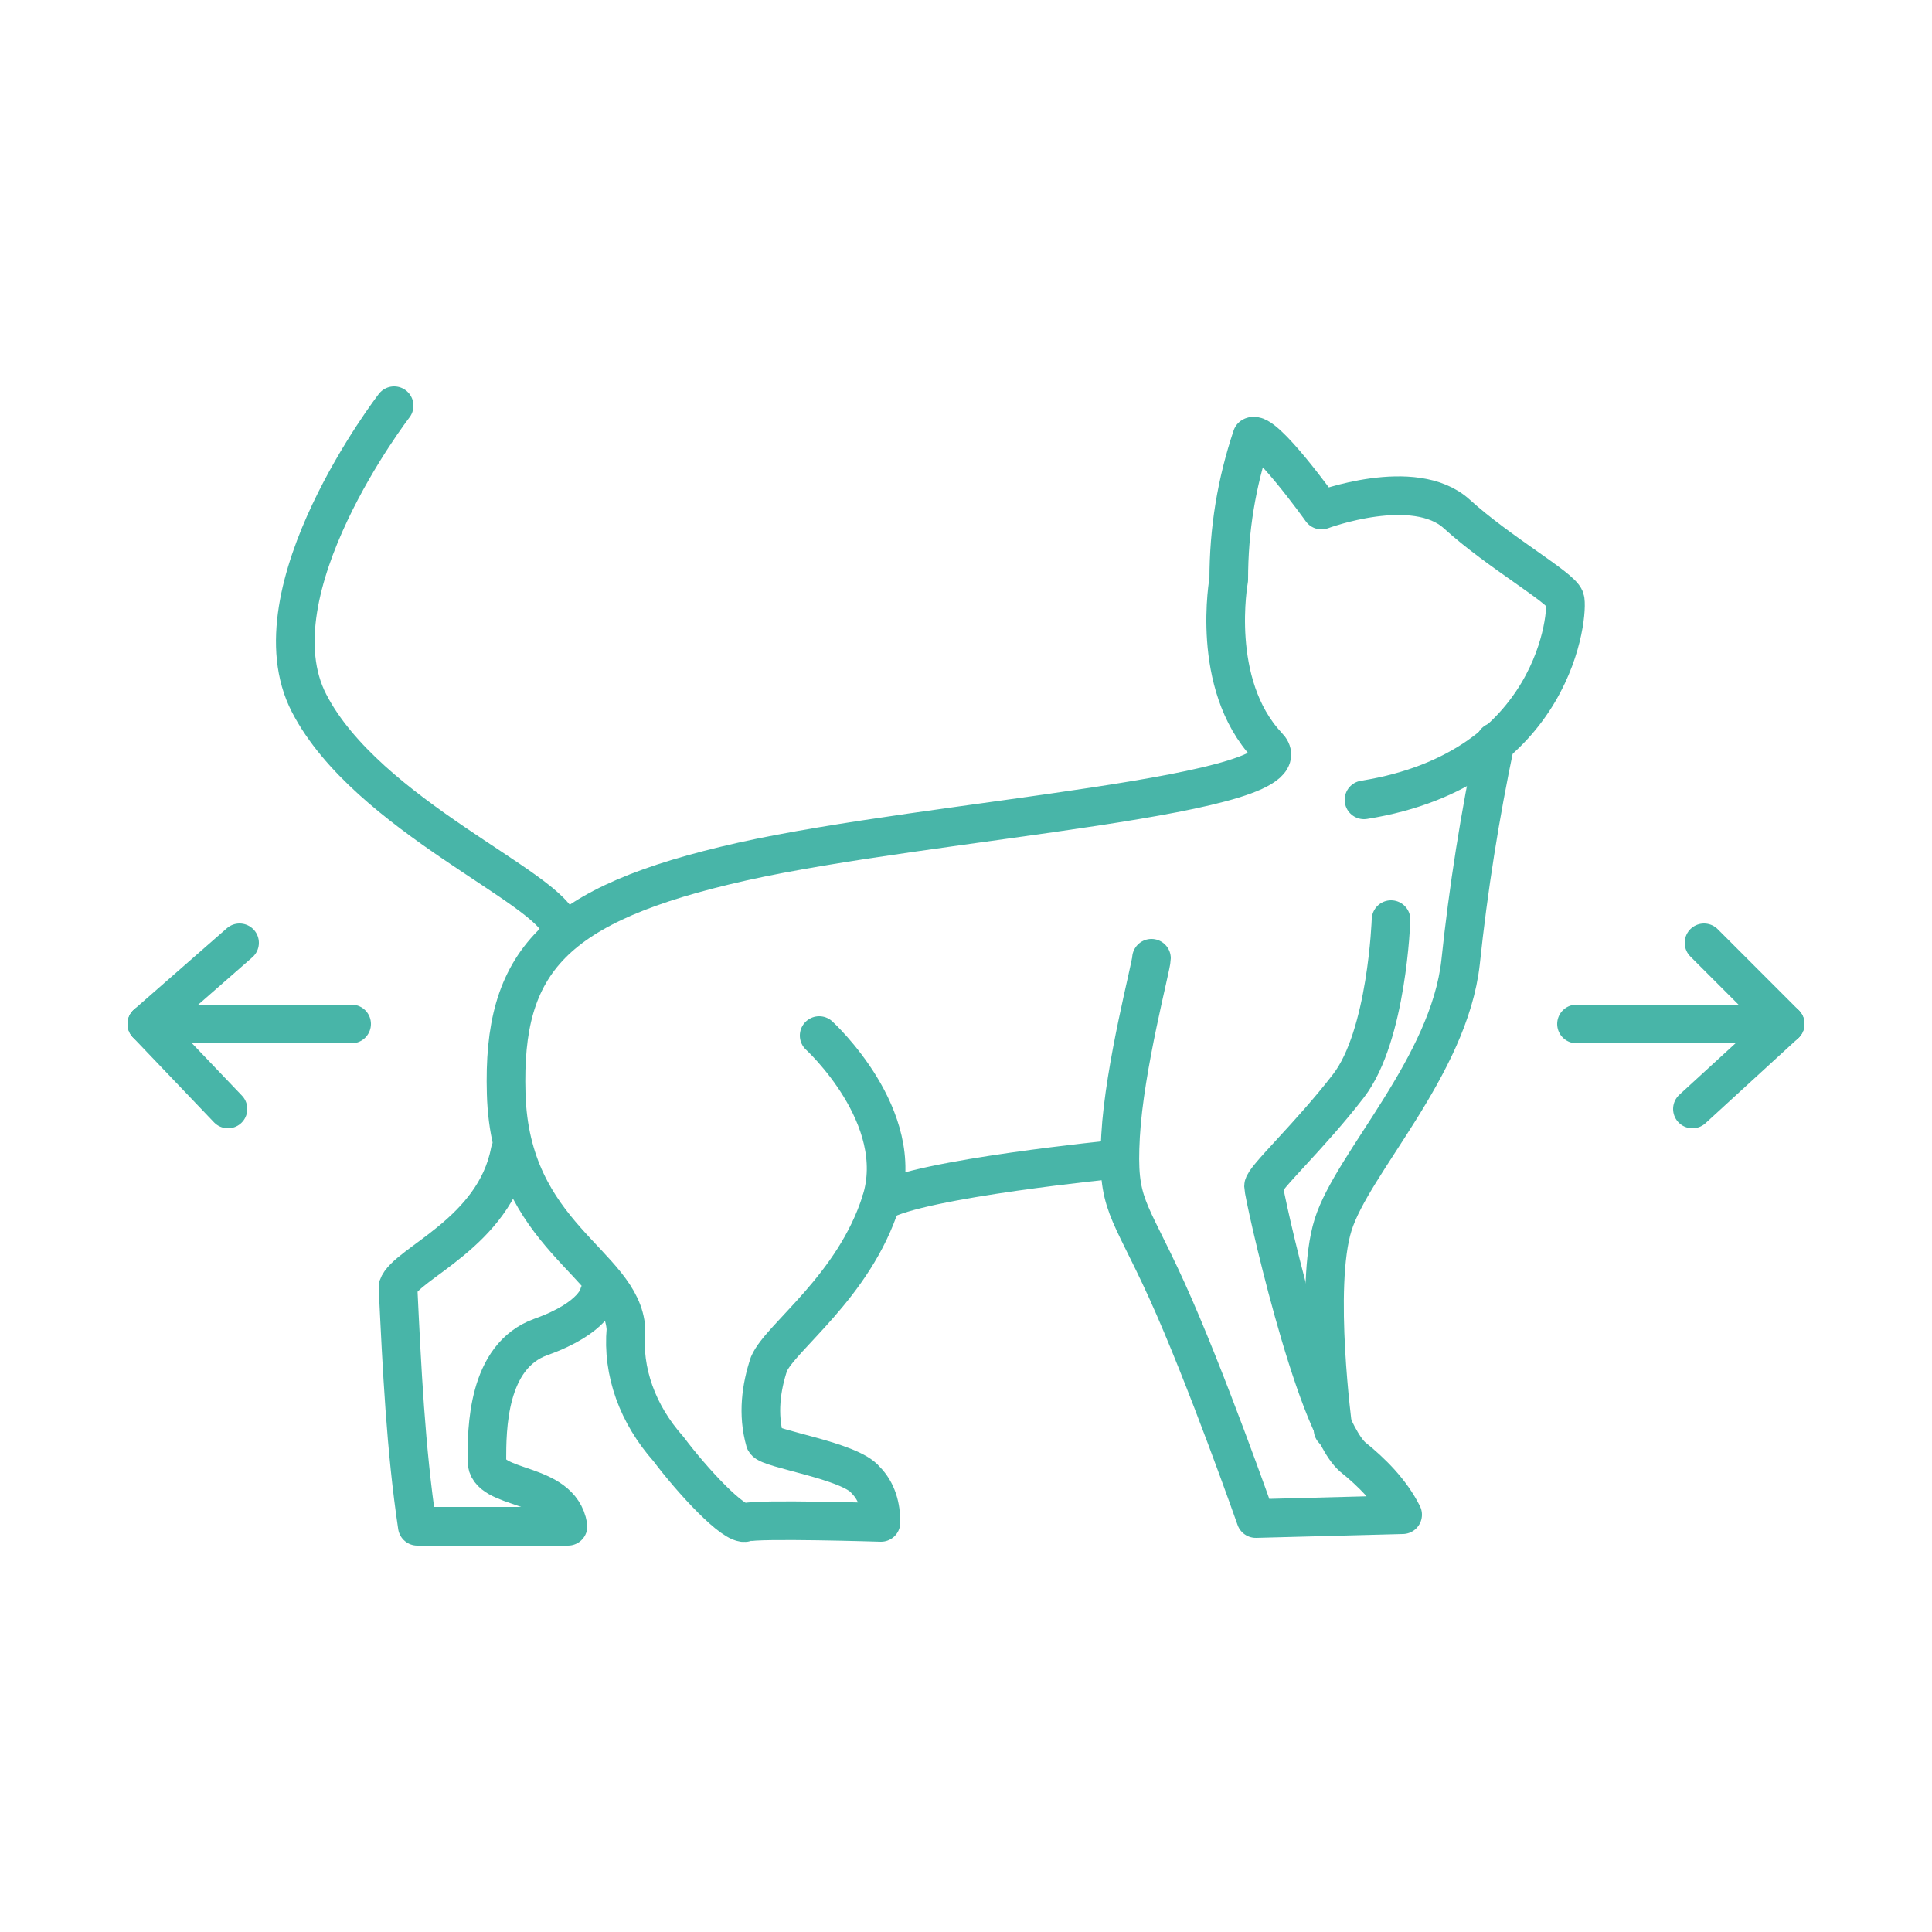 <?xml version="1.0" encoding="utf-8"?>
<!-- Generator: Adobe Illustrator 26.1.0, SVG Export Plug-In . SVG Version: 6.00 Build 0)  -->
<svg version="1.1" id="Calque_1" xmlns="http://www.w3.org/2000/svg" xmlns:xlink="http://www.w3.org/1999/xlink" x="0px" y="0px"
	 viewBox="0 0 50 50" style="enable-background:new 0 0 50 50;" xml:space="preserve">
<style type="text/css">
	.st0{fill:none;stroke:#48B5A8;stroke-linecap:round;stroke-linejoin:round;}
</style>
<path class="st0" d="M34.5,37c0,0-0.5-3.7,0-5.3s3-4.1,3.3-6.8c0.2-1.9,0.5-3.8,0.9-5.7"/>
<path class="st0" d="M36,23.8c0,0-0.1,3-1.1,4.3s-2.2,2.4-2.2,2.6s1.3,6.1,2.3,7c0.5,0.4,1,0.9,1.3,1.5l-3.8,0.1
	c0,0-1.3-3.7-2.3-5.9s-1.3-2.2-1.2-4s0.8-4.4,0.8-4.6"/>
<path class="st0" d="M13.2,29.8c-0.4,2.1-2.7,2.9-2.9,3.5c0.1,2.1,0.2,4.2,0.5,6.2h3.9c-0.2-1.2-2.1-0.9-2.1-1.7s0-2.7,1.4-3.2
	s1.5-1.1,1.5-1.1"/>
<path class="st0" d="M10.2,10.5c0,0-3.7,4.8-2.2,7.7s6.3,4.8,6.5,5.8"/>
<path class="st0" d="M28.9,30c0,0-5.1,0.5-6.1,1.1"/>
<path class="st0" d="M35.3,20.7c5-0.8,5.3-4.9,5.2-5.2s-1.7-1.2-2.8-2.2s-3.5-0.1-3.5-0.1s-1.5-2.1-1.8-1.9
	c-0.4,1.2-0.6,2.4-0.6,3.7c0,0-0.5,2.7,1,4.3c1.3,1.3-8.7,1.9-13.6,3s-6.2,2.6-6.1,6c0.1,3.7,3,4.4,3.1,6.1
	c-0.1,1.1,0.3,2.2,1.1,3.1c0.6,0.8,1.7,2,2,1.9s3.5,0,3.5,0c0-0.4-0.1-0.8-0.4-1.1c-0.4-0.5-2.5-0.8-2.6-1c-0.2-0.7-0.1-1.4,0.1-2
	c0.3-0.7,2.2-2,2.9-4.2s-1.6-4.3-1.6-4.3"/>
<polyline class="st0" points="40.8,26.5 46.2,26.5 44.1,24.4 "/>
<line class="st0" x1="43.8" y1="28.7" x2="46.2" y2="26.5"/>
<polyline class="st0" points="9.1,26.5 3.8,26.5 5.9,28.7 "/>
<line class="st0" x1="6.2" y1="24.4" x2="3.8" y2="26.5"/>
</svg>
